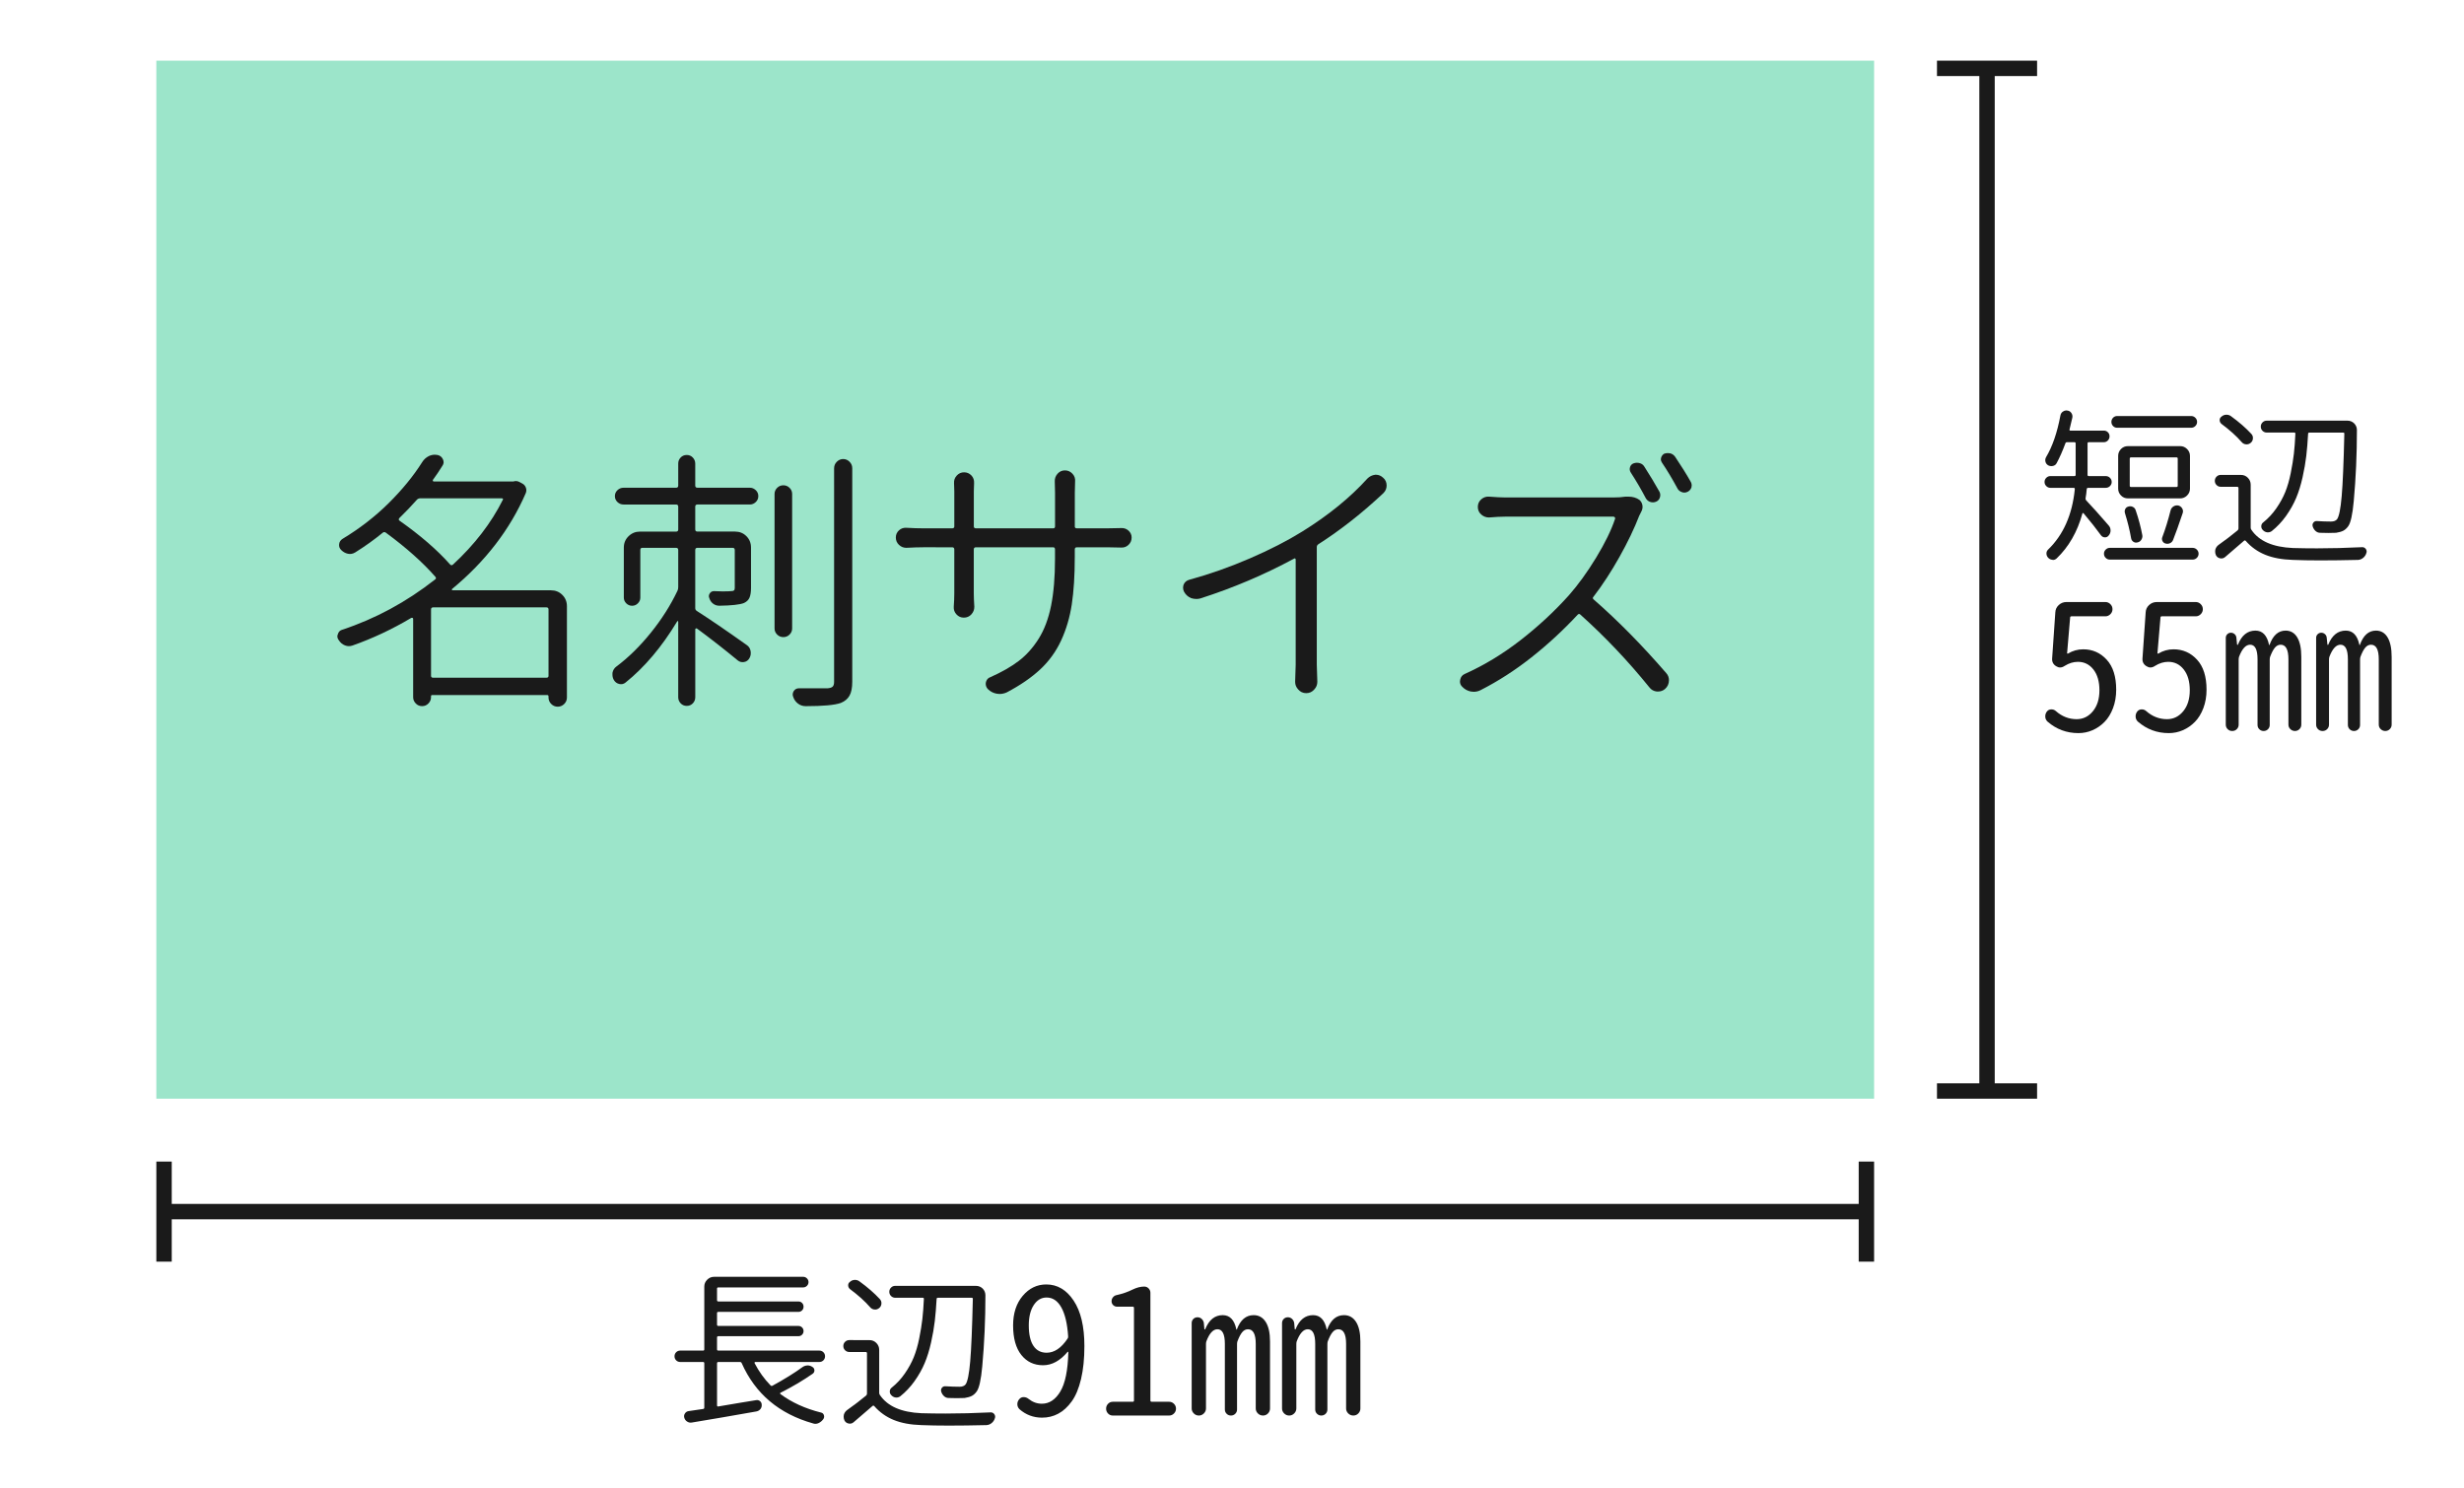 <?xml version="1.0" encoding="utf-8"?>
<!-- Generator: Adobe Illustrator 24.1.2, SVG Export Plug-In . SVG Version: 6.00 Build 0)  -->
<svg version="1.1" id="レイヤー_1" xmlns="http://www.w3.org/2000/svg" xmlns:xlink="http://www.w3.org/1999/xlink" x="0px"
	 y="0px" width="240px" height="145px" viewBox="0 0 240 145" style="enable-background:new 0 0 240 145;" xml:space="preserve">
<style type="text/css">
	.st0{fill:none;stroke:#FFFFFF;stroke-width:1.853;stroke-miterlimit:10;}
	.st1{fill:#BFBFBF;}
	.st2{fill:#FFFFFF;}
	.st3{fill:#BFBFBF;stroke:#FFFFFF;stroke-width:4;stroke-linejoin:round;stroke-miterlimit:10;}
	.st4{fill:#1A1A1A;}
	.st5{fill:none;stroke:#1A1A1A;stroke-width:1.5;stroke-miterlimit:10;}
	.st6{opacity:0.5;fill:#FE58A0;}
	.st7{opacity:0.5;fill:#3ACC96;}
	.st8{fill:#FE58A0;}
	.st9{fill:#2C51BD;}
	.st10{fill:#3ACC96;}
</style>
<rect x="15.228" y="5.91" class="st7" width="167.314" height="101.124"/>
<g>
	<path class="st4" d="M205.382,51.18c0.129,0.14,0.193,0.306,0.193,0.5c0,0.183-0.06,0.344-0.178,0.483
		c-0.097,0.129-0.223,0.191-0.379,0.186c-0.155-0.005-0.281-0.073-0.379-0.202c-0.44-0.612-1.01-1.332-1.707-2.159
		c-0.012-0.011-0.03-0.013-0.057-0.008c-0.027,0.006-0.041,0.019-0.041,0.041c-0.494,1.794-1.332,3.255-2.514,4.383
		c-0.107,0.097-0.225,0.145-0.354,0.145c-0.022,0-0.044-0.005-0.064-0.016c-0.151-0.011-0.285-0.075-0.403-0.193
		c-0.107-0.118-0.164-0.252-0.169-0.403c-0.006-0.15,0.045-0.279,0.152-0.387c1.493-1.439,2.363-3.405,2.611-5.897
		c0-0.086-0.038-0.129-0.113-0.129h-2.271c-0.151,0-0.282-0.057-0.396-0.169c-0.112-0.113-0.169-0.247-0.169-0.403
		c0-0.155,0.057-0.29,0.169-0.402c0.113-0.113,0.244-0.169,0.396-0.169h2.336c0.086,0,0.129-0.038,0.129-0.113v-0.451v-2.626
		c0-0.075-0.043-0.113-0.129-0.113h-0.709c-0.086,0-0.14,0.038-0.161,0.113c-0.269,0.73-0.554,1.375-0.854,1.934
		c-0.075,0.14-0.193,0.229-0.354,0.266c-0.162,0.038-0.317,0.019-0.468-0.057c-0.14-0.086-0.229-0.204-0.266-0.354
		c-0.038-0.15-0.02-0.295,0.056-0.435c0.623-1.042,1.091-2.401,1.402-4.077c0.032-0.161,0.113-0.285,0.242-0.371
		c0.106-0.075,0.22-0.113,0.338-0.113c0.032,0,0.069,0.005,0.113,0.016c0.16,0.021,0.287,0.102,0.378,0.242
		c0.092,0.14,0.121,0.29,0.089,0.451c-0.086,0.376-0.178,0.757-0.273,1.144c-0.012,0.032-0.009,0.059,0.008,0.081
		c0.016,0.021,0.04,0.032,0.072,0.032h3.271c0.149,0,0.278,0.054,0.387,0.161c0.106,0.107,0.16,0.239,0.16,0.395
		c0,0.156-0.054,0.29-0.16,0.403c-0.108,0.112-0.237,0.169-0.387,0.169h-1.467c-0.086,0-0.129,0.038-0.129,0.113v2.626v0.451
		c0,0.075,0.043,0.113,0.129,0.113h1.644c0.161,0,0.298,0.056,0.411,0.169c0.112,0.112,0.169,0.247,0.169,0.402
		c0,0.156-0.057,0.29-0.169,0.403c-0.113,0.112-0.25,0.169-0.411,0.169h-1.708c-0.086,0-0.135,0.043-0.145,0.129
		c-0.022,0.301-0.06,0.596-0.113,0.886c-0.011,0.086,0.011,0.156,0.064,0.209C203.775,49.349,204.5,50.16,205.382,51.18z
		 M205.1,54.347c-0.113-0.113-0.169-0.248-0.169-0.403s0.056-0.29,0.169-0.402c0.112-0.113,0.244-0.169,0.395-0.169h8.073
		c0.16,0,0.298,0.056,0.41,0.169c0.113,0.112,0.17,0.247,0.17,0.402s-0.057,0.29-0.17,0.403c-0.112,0.112-0.25,0.169-0.41,0.169
		h-8.073C205.344,54.516,205.212,54.459,205.1,54.347z M213.422,40.529c0.161,0,0.298,0.057,0.411,0.169
		c0.112,0.113,0.169,0.248,0.169,0.403s-0.057,0.29-0.169,0.402c-0.113,0.113-0.25,0.169-0.411,0.169h-7.202
		c-0.162,0-0.296-0.056-0.403-0.169c-0.107-0.112-0.161-0.247-0.161-0.402s0.054-0.29,0.161-0.403
		c0.107-0.112,0.241-0.169,0.403-0.169H213.422z M212.358,43.462c0.258,0,0.48,0.094,0.669,0.282
		c0.188,0.188,0.282,0.411,0.282,0.668v3.19c0,0.258-0.095,0.481-0.282,0.668c-0.188,0.188-0.411,0.282-0.669,0.282h-5.092
		c-0.269,0-0.494-0.094-0.677-0.282c-0.183-0.188-0.274-0.411-0.274-0.668v-3.19c0-0.258,0.092-0.48,0.274-0.668
		s0.408-0.282,0.677-0.282H212.358z M208.669,52.147c0.021,0.15-0.012,0.295-0.098,0.435s-0.209,0.226-0.37,0.258
		c-0.15,0.043-0.287,0.021-0.411-0.064c-0.123-0.086-0.196-0.204-0.217-0.354c-0.129-0.752-0.328-1.563-0.597-2.433
		c-0.043-0.14-0.032-0.274,0.032-0.403s0.172-0.209,0.322-0.242c0.14-0.043,0.279-0.029,0.419,0.041s0.23,0.18,0.274,0.33
		C208.303,50.53,208.518,51.341,208.669,52.147z M211.987,47.442c0.086,0,0.129-0.038,0.129-0.113V44.67
		c0-0.075-0.043-0.113-0.129-0.113h-4.414c-0.087,0-0.129,0.038-0.129,0.113v2.659c0,0.075,0.042,0.113,0.129,0.113H211.987z
		 M211.665,52.598c-0.054,0.14-0.15,0.245-0.289,0.314c-0.141,0.07-0.285,0.083-0.436,0.041c-0.14-0.032-0.242-0.113-0.307-0.242
		s-0.069-0.258-0.016-0.387c0.29-0.763,0.559-1.633,0.806-2.61c0.043-0.161,0.137-0.287,0.282-0.379
		c0.145-0.091,0.303-0.121,0.475-0.088c0.162,0.043,0.285,0.137,0.371,0.282c0.086,0.146,0.102,0.298,0.049,0.459
		C212.214,51.137,211.901,52.007,211.665,52.598z"/>
	<path class="st4" d="M218.273,46.266c0.268,0,0.493,0.094,0.676,0.282s0.274,0.411,0.274,0.668v4.189
		c0,0.086,0.026,0.161,0.081,0.226c0.74,1.085,2.083,1.67,4.027,1.756c0.752,0.021,1.536,0.032,2.354,0.032
		c1.374,0,2.836-0.038,4.383-0.113c0.149-0.011,0.273,0.048,0.37,0.177c0.054,0.075,0.081,0.156,0.081,0.242
		c0,0.054-0.012,0.107-0.033,0.161c-0.054,0.183-0.155,0.335-0.306,0.459c-0.15,0.123-0.317,0.19-0.499,0.201
		c-1.354,0.032-2.584,0.048-3.69,0.048c-0.978,0-1.864-0.016-2.659-0.048c-1.053-0.032-1.949-0.199-2.69-0.5
		s-1.375-0.752-1.901-1.354c-0.054-0.054-0.107-0.059-0.161-0.016c-0.698,0.612-1.316,1.144-1.853,1.595
		c-0.141,0.118-0.302,0.158-0.484,0.121s-0.316-0.137-0.402-0.298c-0.054-0.118-0.08-0.236-0.08-0.354
		c0-0.064,0.005-0.129,0.016-0.193c0.054-0.193,0.161-0.349,0.322-0.467c0.612-0.43,1.225-0.897,1.837-1.402
		c0.064-0.054,0.097-0.118,0.097-0.193v-3.932c0-0.086-0.043-0.129-0.129-0.129h-1.596c-0.16,0-0.298-0.057-0.41-0.169
		c-0.113-0.113-0.17-0.25-0.17-0.411s0.057-0.298,0.17-0.411c0.112-0.112,0.25-0.169,0.41-0.169H218.273z M219.287,42.27
		c0.118,0.129,0.169,0.282,0.153,0.459c-0.017,0.178-0.095,0.32-0.234,0.427s-0.292,0.15-0.459,0.129
		c-0.166-0.021-0.304-0.097-0.41-0.226c-0.506-0.58-1.155-1.166-1.95-1.756c-0.118-0.097-0.18-0.218-0.186-0.362
		c-0.005-0.146,0.051-0.261,0.169-0.347c0.129-0.118,0.279-0.183,0.451-0.193c0.021,0,0.038,0,0.049,0
		c0.161,0,0.307,0.048,0.436,0.145C218.089,41.115,218.75,41.689,219.287,42.27z M228.343,42.27
		c0.011-0.086-0.027-0.129-0.113-0.129h-3.287c-0.086,0-0.129,0.043-0.129,0.129c-0.043,0.795-0.102,1.512-0.177,2.151
		s-0.196,1.332-0.362,2.078c-0.167,0.747-0.374,1.416-0.621,2.006s-0.574,1.174-0.982,1.749s-0.876,1.071-1.402,1.49
		c-0.14,0.097-0.289,0.134-0.451,0.113c-0.16-0.021-0.301-0.097-0.418-0.226c-0.108-0.107-0.156-0.236-0.146-0.387
		s0.075-0.269,0.193-0.354c0.483-0.387,0.907-0.843,1.272-1.37s0.655-1.056,0.871-1.587c0.214-0.532,0.392-1.145,0.531-1.837
		c0.14-0.693,0.242-1.321,0.307-1.886c0.064-0.563,0.112-1.211,0.145-1.941c0.011-0.086-0.027-0.129-0.113-0.129h-2.674
		c-0.162,0-0.299-0.057-0.411-0.169c-0.113-0.113-0.169-0.25-0.169-0.411s0.056-0.298,0.169-0.411
		c0.112-0.112,0.249-0.169,0.411-0.169h7.847c0.269,0,0.494,0.091,0.677,0.274c0.172,0.183,0.258,0.397,0.258,0.645
		c0,2.374-0.103,4.678-0.307,6.913c-0.118,1.311-0.301,2.132-0.547,2.465c-0.151,0.204-0.314,0.349-0.492,0.435
		c-0.177,0.086-0.405,0.15-0.685,0.193c-0.193,0.011-0.446,0.016-0.757,0.016c-0.237,0-0.5-0.005-0.79-0.016
		c-0.172,0-0.322-0.059-0.451-0.177s-0.221-0.263-0.274-0.435c-0.043-0.14-0.023-0.263,0.057-0.371
		c0.081-0.107,0.186-0.161,0.314-0.161c0.537,0.032,1.004,0.048,1.402,0.048c0.278,0,0.478-0.075,0.596-0.226
		c0.193-0.258,0.344-1.001,0.451-2.231S228.278,45.095,228.343,42.27z"/>
	<path class="st4" d="M202.445,71.419c-1.146,0-2.148-0.372-3.008-1.117c-0.148-0.137-0.224-0.309-0.224-0.516
		c0-0.172,0.052-0.326,0.155-0.464c0.103-0.138,0.243-0.209,0.421-0.215s0.329,0.049,0.455,0.163
		c0.596,0.527,1.272,0.791,2.028,0.791c0.63,0,1.157-0.258,1.581-0.773s0.637-1.197,0.637-2.045s-0.195-1.521-0.585-2.02
		s-0.894-0.748-1.513-0.748c-0.436,0-0.865,0.132-1.289,0.395c-0.148,0.103-0.298,0.155-0.446,0.155c-0.126,0-0.252-0.04-0.378-0.12
		c-0.287-0.172-0.419-0.424-0.396-0.756l0.31-4.486c0.011-0.287,0.123-0.527,0.335-0.722s0.461-0.292,0.747-0.292h3.799
		c0.184,0,0.344,0.069,0.481,0.206c0.138,0.138,0.206,0.301,0.206,0.49c0,0.189-0.068,0.353-0.206,0.49
		c-0.138,0.137-0.298,0.206-0.481,0.206h-3.3c-0.092,0-0.138,0.04-0.138,0.12l-0.292,3.438c-0.012,0.035-0.006,0.058,0.017,0.069
		c0.023,0.012,0.046,0.012,0.069,0c0.458-0.275,0.951-0.413,1.478-0.413c0.905,0,1.668,0.335,2.286,1.006
		c0.619,0.67,0.929,1.647,0.929,2.93c0,0.653-0.104,1.252-0.31,1.796c-0.206,0.544-0.481,0.991-0.825,1.34
		c-0.344,0.35-0.733,0.619-1.169,0.808C203.385,71.325,202.927,71.419,202.445,71.419z"/>
	<path class="st4" d="M211.245,71.419c-1.146,0-2.148-0.372-3.008-1.117c-0.148-0.137-0.224-0.309-0.224-0.516
		c0-0.172,0.052-0.326,0.155-0.464c0.103-0.138,0.243-0.209,0.421-0.215s0.329,0.049,0.455,0.163
		c0.596,0.527,1.272,0.791,2.028,0.791c0.63,0,1.157-0.258,1.581-0.773s0.637-1.197,0.637-2.045s-0.195-1.521-0.585-2.02
		s-0.894-0.748-1.513-0.748c-0.436,0-0.865,0.132-1.289,0.395c-0.148,0.103-0.298,0.155-0.446,0.155c-0.126,0-0.252-0.04-0.378-0.12
		c-0.287-0.172-0.419-0.424-0.396-0.756l0.31-4.486c0.011-0.287,0.123-0.527,0.335-0.722s0.461-0.292,0.747-0.292h3.799
		c0.184,0,0.344,0.069,0.481,0.206c0.138,0.138,0.206,0.301,0.206,0.49c0,0.189-0.068,0.353-0.206,0.49
		c-0.138,0.137-0.298,0.206-0.481,0.206h-3.3c-0.092,0-0.138,0.04-0.138,0.12l-0.292,3.438c-0.012,0.035-0.006,0.058,0.017,0.069
		c0.023,0.012,0.046,0.012,0.069,0c0.458-0.275,0.951-0.413,1.478-0.413c0.905,0,1.668,0.335,2.286,1.006
		c0.619,0.67,0.929,1.647,0.929,2.93c0,0.653-0.104,1.252-0.31,1.796c-0.206,0.544-0.481,0.991-0.825,1.34
		c-0.344,0.35-0.733,0.619-1.169,0.808C212.185,71.325,211.727,71.419,211.245,71.419z"/>
	<path class="st4" d="M217.871,71.033c-0.12,0.121-0.27,0.181-0.447,0.181s-0.326-0.06-0.446-0.181
		c-0.121-0.12-0.181-0.266-0.181-0.438v-8.457c0-0.137,0.049-0.255,0.146-0.352c0.098-0.097,0.215-0.146,0.353-0.146
		s0.258,0.046,0.361,0.137c0.103,0.092,0.16,0.207,0.172,0.344l0.068,0.67c0.012,0.023,0.028,0.034,0.052,0.034
		c0.022,0,0.034-0.011,0.034-0.034c0.367-0.905,0.934-1.358,1.702-1.358c0.688,0,1.128,0.458,1.323,1.375
		c0,0.023,0.009,0.035,0.025,0.035c0.018,0,0.026-0.006,0.026-0.018c0.332-0.928,0.854-1.392,1.563-1.392
		c0.493,0,0.871,0.221,1.135,0.662c0.264,0.441,0.396,1.074,0.396,1.899v6.6c0,0.172-0.061,0.318-0.181,0.438
		c-0.12,0.121-0.267,0.181-0.438,0.181s-0.321-0.06-0.447-0.181c-0.126-0.12-0.188-0.266-0.188-0.438v-6.359
		c0-0.951-0.252-1.427-0.757-1.427c-0.218,0-0.406,0.098-0.566,0.292c-0.161,0.195-0.315,0.493-0.465,0.894
		c-0.022,0.08-0.034,0.166-0.034,0.258v6.376c0,0.161-0.058,0.298-0.172,0.413c-0.114,0.115-0.255,0.172-0.421,0.172
		s-0.307-0.057-0.421-0.172c-0.115-0.114-0.172-0.252-0.172-0.413v-6.394c0-0.951-0.241-1.427-0.722-1.427
		c-0.425,0-0.785,0.396-1.083,1.186c-0.023,0.08-0.034,0.166-0.034,0.258v6.342C218.052,70.767,217.991,70.913,217.871,71.033z
		 M226.671,71.033c-0.12,0.121-0.27,0.181-0.447,0.181s-0.326-0.06-0.446-0.181c-0.12-0.12-0.181-0.266-0.181-0.438v-8.457
		c0-0.137,0.049-0.255,0.146-0.352c0.097-0.097,0.215-0.146,0.352-0.146c0.138,0,0.258,0.046,0.361,0.137
		c0.104,0.092,0.16,0.207,0.172,0.344l0.068,0.67c0.012,0.023,0.029,0.034,0.052,0.034c0.023,0,0.034-0.011,0.034-0.034
		c0.367-0.905,0.935-1.358,1.702-1.358c0.688,0,1.128,0.458,1.323,1.375c0,0.023,0.009,0.035,0.025,0.035
		c0.018,0,0.026-0.006,0.026-0.018c0.332-0.928,0.854-1.392,1.563-1.392c0.493,0,0.871,0.221,1.135,0.662
		c0.264,0.441,0.396,1.074,0.396,1.899v6.6c0,0.172-0.061,0.318-0.181,0.438c-0.12,0.121-0.267,0.181-0.438,0.181
		s-0.32-0.06-0.446-0.181c-0.127-0.12-0.189-0.266-0.189-0.438v-6.359c0-0.951-0.252-1.427-0.756-1.427
		c-0.218,0-0.407,0.098-0.567,0.292c-0.161,0.195-0.315,0.493-0.464,0.894c-0.023,0.08-0.035,0.166-0.035,0.258v6.376
		c0,0.161-0.057,0.298-0.172,0.413c-0.114,0.115-0.255,0.172-0.421,0.172s-0.307-0.057-0.421-0.172
		c-0.114-0.114-0.172-0.252-0.172-0.413v-6.394c0-0.951-0.24-1.427-0.722-1.427c-0.424,0-0.785,0.396-1.083,1.186
		c-0.023,0.08-0.034,0.166-0.034,0.258v6.342C226.852,70.767,226.791,70.913,226.671,71.033z"/>
</g>
<g>
	<path class="st4" d="M78.143,133.196c0.15-0.107,0.317-0.167,0.5-0.177c0.011,0,0.021,0,0.032,0c0.161,0,0.312,0.048,0.451,0.145
		c0.129,0.075,0.195,0.186,0.201,0.33c0.005,0.146-0.057,0.261-0.186,0.347c-0.945,0.655-1.981,1.268-3.109,1.837
		c-0.032,0.011-0.049,0.03-0.049,0.057s0.011,0.051,0.032,0.072c1.096,0.816,2.417,1.418,3.964,1.805
		c0.14,0.032,0.231,0.118,0.274,0.258s0.021,0.269-0.064,0.387c-0.118,0.161-0.264,0.285-0.436,0.371
		c-0.107,0.054-0.215,0.081-0.322,0.081c-0.075,0-0.145-0.011-0.209-0.032c-3.33-0.935-5.656-2.895-6.978-5.881
		c-0.032-0.075-0.091-0.113-0.177-0.113h-2.095c-0.086,0-0.129,0.043-0.129,0.129v4.093c0,0.086,0.037,0.124,0.112,0.113
		c0.516-0.086,1.246-0.209,2.191-0.371c0.623-0.107,1.117-0.188,1.482-0.242c0.15-0.032,0.282-0.002,0.396,0.088
		c0.112,0.092,0.169,0.212,0.169,0.363c0.011,0.161-0.032,0.301-0.129,0.419s-0.226,0.193-0.387,0.226
		c-2.299,0.408-4.394,0.768-6.284,1.08c-0.161,0.032-0.314,0.002-0.459-0.089c-0.146-0.091-0.239-0.217-0.282-0.378
		c-0.043-0.15-0.021-0.29,0.064-0.419s0.204-0.204,0.354-0.226c0.322-0.043,0.795-0.113,1.418-0.209
		c0.075-0.011,0.112-0.054,0.112-0.129v-4.318c0-0.086-0.037-0.129-0.112-0.129h-2.224c-0.161,0-0.296-0.054-0.403-0.161
		s-0.161-0.239-0.161-0.395s0.054-0.288,0.161-0.395s0.242-0.161,0.403-0.161h2.224c0.075,0,0.112-0.038,0.112-0.113v-6.123
		c0-0.258,0.094-0.48,0.282-0.669c0.188-0.188,0.411-0.282,0.669-0.282h8.685c0.14,0,0.261,0.051,0.363,0.153
		c0.102,0.103,0.152,0.223,0.152,0.363s-0.051,0.261-0.152,0.363c-0.103,0.102-0.224,0.153-0.363,0.153h-8.266
		c-0.086,0-0.129,0.038-0.129,0.113v1.128c0,0.086,0.043,0.129,0.129,0.129h7.799c0.14,0,0.258,0.048,0.354,0.145
		s0.145,0.217,0.145,0.363c0,0.145-0.048,0.266-0.145,0.362s-0.215,0.145-0.354,0.145h-7.799c-0.086,0-0.129,0.038-0.129,0.113
		v1.128c0,0.086,0.043,0.129,0.129,0.129h7.799c0.14,0,0.258,0.048,0.354,0.145s0.145,0.215,0.145,0.354s-0.048,0.258-0.145,0.354
		s-0.215,0.145-0.354,0.145h-7.799c-0.086,0-0.129,0.043-0.129,0.129v1.16c0,0.075,0.043,0.113,0.129,0.113h9.829
		c0.161,0,0.295,0.054,0.402,0.161s0.161,0.239,0.161,0.395s-0.054,0.287-0.161,0.395s-0.241,0.161-0.402,0.161h-6.22
		c-0.032,0-0.057,0.011-0.072,0.032c-0.017,0.021-0.02,0.048-0.009,0.081c0.43,0.827,0.951,1.552,1.563,2.175
		c0.054,0.054,0.118,0.059,0.193,0.016C76.473,134.318,77.434,133.722,78.143,133.196z"/>
	<path class="st4" d="M84.685,130.553c0.269,0,0.494,0.094,0.677,0.282s0.274,0.411,0.274,0.668v4.189
		c0,0.086,0.026,0.161,0.08,0.226c0.741,1.085,2.084,1.67,4.028,1.756c0.752,0.021,1.536,0.032,2.353,0.032
		c1.375,0,2.836-0.038,4.383-0.113c0.15-0.011,0.274,0.048,0.371,0.177c0.054,0.075,0.08,0.156,0.08,0.242
		c0,0.054-0.011,0.107-0.032,0.161c-0.054,0.183-0.155,0.335-0.306,0.459c-0.15,0.123-0.317,0.19-0.5,0.201
		c-1.354,0.032-2.583,0.048-3.689,0.048c-0.978,0-1.864-0.016-2.659-0.048c-1.053-0.032-1.949-0.199-2.69-0.5
		s-1.375-0.752-1.901-1.354c-0.054-0.054-0.107-0.059-0.161-0.016c-0.698,0.612-1.316,1.144-1.854,1.595
		c-0.14,0.118-0.301,0.158-0.483,0.121s-0.316-0.137-0.402-0.298c-0.054-0.118-0.081-0.236-0.081-0.354
		c0-0.064,0.006-0.129,0.017-0.193c0.054-0.193,0.161-0.349,0.322-0.467c0.612-0.43,1.225-0.897,1.837-1.402
		c0.064-0.054,0.097-0.118,0.097-0.193v-3.932c0-0.086-0.043-0.129-0.129-0.129h-1.596c-0.161,0-0.298-0.057-0.41-0.169
		c-0.113-0.113-0.17-0.25-0.17-0.411s0.057-0.298,0.17-0.411c0.112-0.112,0.249-0.169,0.41-0.169H84.685z M85.7,126.557
		c0.118,0.129,0.169,0.282,0.153,0.459c-0.017,0.178-0.095,0.32-0.234,0.427s-0.293,0.15-0.459,0.129
		c-0.167-0.021-0.304-0.097-0.411-0.226c-0.505-0.58-1.154-1.166-1.949-1.756c-0.118-0.097-0.181-0.218-0.186-0.362
		c-0.006-0.146,0.051-0.261,0.169-0.347c0.129-0.118,0.279-0.183,0.451-0.193c0.021,0,0.038,0,0.049,0
		c0.161,0,0.306,0.048,0.435,0.145C84.502,125.402,85.163,125.977,85.7,126.557z M94.756,126.557
		c0.011-0.086-0.027-0.129-0.113-0.129h-3.287c-0.086,0-0.129,0.043-0.129,0.129c-0.043,0.795-0.102,1.512-0.177,2.151
		s-0.196,1.332-0.362,2.078c-0.167,0.747-0.374,1.416-0.621,2.006s-0.574,1.174-0.982,1.749s-0.876,1.071-1.402,1.49
		c-0.14,0.097-0.29,0.134-0.451,0.113s-0.301-0.097-0.419-0.226c-0.107-0.107-0.155-0.236-0.145-0.387s0.075-0.269,0.193-0.354
		c0.483-0.387,0.907-0.843,1.272-1.37s0.655-1.056,0.87-1.587c0.215-0.532,0.393-1.145,0.532-1.837
		c0.14-0.693,0.241-1.321,0.306-1.886c0.064-0.563,0.113-1.211,0.146-1.941c0.011-0.086-0.027-0.129-0.113-0.129h-2.675
		c-0.161,0-0.298-0.057-0.41-0.169c-0.113-0.113-0.17-0.25-0.17-0.411s0.057-0.298,0.17-0.411c0.112-0.112,0.249-0.169,0.41-0.169
		h7.848c0.269,0,0.494,0.091,0.677,0.274c0.172,0.183,0.258,0.397,0.258,0.645c0,2.374-0.103,4.678-0.307,6.913
		c-0.118,1.311-0.301,2.132-0.548,2.465c-0.15,0.204-0.313,0.349-0.491,0.435c-0.177,0.086-0.405,0.15-0.685,0.193
		c-0.193,0.011-0.446,0.016-0.758,0.016c-0.236,0-0.499-0.005-0.789-0.016c-0.172,0-0.322-0.059-0.451-0.177
		s-0.221-0.263-0.274-0.435c-0.043-0.14-0.023-0.263,0.057-0.371c0.081-0.107,0.186-0.161,0.314-0.161
		c0.537,0.032,1.004,0.048,1.401,0.048c0.279,0,0.479-0.075,0.597-0.226c0.193-0.258,0.344-1.001,0.451-2.231
		S94.691,129.382,94.756,126.557z"/>
	<path class="st4" d="M99.298,137.282c-0.138-0.138-0.207-0.301-0.207-0.49c0-0.189,0.069-0.358,0.207-0.507
		c0.114-0.126,0.258-0.186,0.43-0.18s0.326,0.066,0.464,0.18c0.39,0.31,0.819,0.464,1.289,0.464c0.722,0,1.32-0.396,1.796-1.186
		s0.736-2.068,0.782-3.833c0-0.023-0.009-0.037-0.026-0.043c-0.017-0.005-0.031-0.002-0.043,0.009
		c-0.733,0.871-1.529,1.306-2.389,1.306c-0.883,0-1.59-0.335-2.123-1.005c-0.532-0.67-0.799-1.63-0.799-2.879
		c0-1.18,0.313-2.14,0.937-2.879c0.625-0.739,1.39-1.109,2.295-1.109c1.077,0,1.965,0.524,2.664,1.573
		c0.698,1.048,1.048,2.524,1.048,4.426c0,1.226-0.108,2.297-0.326,3.214c-0.218,0.917-0.521,1.644-0.911,2.183
		s-0.825,0.937-1.306,1.194c-0.481,0.258-1.009,0.387-1.582,0.387C100.661,138.107,99.928,137.832,99.298,137.282z M101.944,131.782
		c0.745,0,1.421-0.453,2.028-1.358c0.057-0.069,0.08-0.149,0.068-0.241c-0.08-1.226-0.301-2.163-0.661-2.81
		c-0.361-0.647-0.84-0.971-1.436-0.971c-0.516,0-0.934,0.247-1.255,0.739c-0.32,0.493-0.481,1.151-0.481,1.977
		c0,0.871,0.149,1.533,0.447,1.985C100.953,131.556,101.383,131.782,101.944,131.782z"/>
	<path class="st4" d="M108.39,137.901c-0.184,0-0.338-0.066-0.464-0.198c-0.127-0.131-0.189-0.289-0.189-0.473
		c0-0.183,0.063-0.341,0.189-0.473c0.126-0.131,0.28-0.198,0.464-0.198h1.942c0.08,0,0.12-0.04,0.12-0.12v-9.023
		c0-0.08-0.04-0.12-0.12-0.12h-1.53c-0.148,0-0.274-0.052-0.378-0.155s-0.154-0.229-0.154-0.378c0-0.148,0.048-0.28,0.146-0.395
		s0.221-0.183,0.37-0.207c0.561-0.126,1.071-0.303,1.529-0.533c0.401-0.195,0.779-0.292,1.135-0.292c0.172,0,0.314,0.06,0.43,0.18
		c0.114,0.121,0.172,0.261,0.172,0.421v10.501c0,0.08,0.045,0.12,0.137,0.12h1.685c0.184,0,0.341,0.066,0.473,0.198
		c0.132,0.132,0.198,0.29,0.198,0.473c0,0.184-0.066,0.341-0.198,0.473c-0.132,0.132-0.289,0.198-0.473,0.198H108.39z"/>
	<path class="st4" d="M117.259,137.695c-0.138,0.137-0.301,0.206-0.49,0.206s-0.353-0.069-0.49-0.206
		c-0.137-0.138-0.206-0.298-0.206-0.481v-8.319c0-0.16,0.055-0.295,0.163-0.404c0.109-0.109,0.244-0.163,0.404-0.163
		s0.298,0.054,0.412,0.163c0.115,0.109,0.184,0.244,0.207,0.404l0.051,0.584c0.012,0.023,0.029,0.034,0.052,0.034
		c0.023,0,0.034-0.011,0.034-0.034c0.367-0.905,0.935-1.358,1.702-1.358c0.688,0,1.128,0.458,1.323,1.375
		c0,0.023,0.009,0.035,0.025,0.035c0.018,0,0.026-0.006,0.026-0.018c0.344-0.928,0.889-1.392,1.633-1.392
		c0.504,0,0.896,0.221,1.178,0.662c0.281,0.441,0.42,1.074,0.42,1.899v6.531c0,0.184-0.064,0.344-0.197,0.481
		c-0.131,0.137-0.295,0.206-0.49,0.206c-0.193,0-0.359-0.069-0.498-0.206c-0.137-0.138-0.205-0.298-0.205-0.481v-6.291
		c0-0.951-0.252-1.427-0.758-1.427c-0.217,0-0.406,0.098-0.566,0.292c-0.161,0.195-0.315,0.493-0.464,0.894
		c-0.023,0.08-0.035,0.166-0.035,0.258v6.376c0,0.161-0.057,0.298-0.172,0.413c-0.114,0.115-0.255,0.172-0.421,0.172
		s-0.307-0.057-0.421-0.172c-0.114-0.114-0.172-0.252-0.172-0.413v-6.394c0-0.951-0.24-1.427-0.722-1.427
		c-0.424,0-0.785,0.396-1.083,1.186c-0.023,0.08-0.034,0.166-0.034,0.258v6.273C117.465,137.397,117.396,137.557,117.259,137.695z"
		/>
	<path class="st4" d="M126.059,137.695c-0.137,0.137-0.301,0.206-0.489,0.206c-0.189,0-0.353-0.069-0.49-0.206
		c-0.138-0.138-0.206-0.298-0.206-0.481v-8.319c0-0.16,0.055-0.295,0.163-0.404c0.109-0.109,0.243-0.163,0.404-0.163
		c0.16,0,0.298,0.054,0.412,0.163s0.184,0.244,0.206,0.404l0.052,0.584c0.012,0.023,0.028,0.034,0.052,0.034
		c0.022,0,0.034-0.011,0.034-0.034c0.367-0.905,0.934-1.358,1.702-1.358c0.688,0,1.128,0.458,1.323,1.375
		c0,0.023,0.009,0.035,0.025,0.035c0.018,0,0.026-0.006,0.026-0.018c0.344-0.928,0.888-1.392,1.633-1.392
		c0.504,0,0.896,0.221,1.177,0.662c0.281,0.441,0.421,1.074,0.421,1.899v6.531c0,0.184-0.065,0.344-0.197,0.481
		c-0.132,0.137-0.295,0.206-0.49,0.206c-0.194,0-0.36-0.069-0.498-0.206c-0.138-0.138-0.206-0.298-0.206-0.481v-6.291
		c0-0.951-0.252-1.427-0.757-1.427c-0.218,0-0.406,0.098-0.566,0.292c-0.161,0.195-0.315,0.493-0.465,0.894
		c-0.022,0.08-0.034,0.166-0.034,0.258v6.376c0,0.161-0.058,0.298-0.172,0.413c-0.114,0.115-0.255,0.172-0.421,0.172
		s-0.307-0.057-0.421-0.172c-0.115-0.114-0.172-0.252-0.172-0.413v-6.394c0-0.951-0.241-1.427-0.722-1.427
		c-0.425,0-0.785,0.396-1.083,1.186c-0.023,0.08-0.034,0.166-0.034,0.258v6.273C126.266,137.397,126.196,137.557,126.059,137.695z"
		/>
</g>
<g>
	<g>
		<line class="st5" x1="193.542" y1="6.66" x2="193.542" y2="106.284"/>
		<g>
			<rect x="188.667" y="5.91" class="st4" width="9.75" height="1.5"/>
		</g>
		<g>
			<rect x="188.667" y="105.534" class="st4" width="9.75" height="1.5"/>
		</g>
	</g>
</g>
<g>
	<g>
		<line class="st5" x1="15.978" y1="118.034" x2="181.792" y2="118.034"/>
		<g>
			<rect x="15.228" y="113.159" class="st4" width="1.5" height="9.75"/>
		</g>
		<g>
			<rect x="181.042" y="113.159" class="st4" width="1.5" height="9.75"/>
		</g>
	</g>
</g>
<g>
	<path class="st4" d="M53.665,57.507c0.439,0,0.809,0.149,1.107,0.448c0.299,0.299,0.448,0.668,0.448,1.107v8.886
		c0,0.246-0.088,0.457-0.264,0.633c-0.176,0.175-0.387,0.264-0.633,0.264s-0.457-0.088-0.633-0.264
		c-0.176-0.176-0.264-0.387-0.264-0.633v-0.105c0-0.088-0.044-0.132-0.132-0.132h-11.18c-0.088,0-0.132,0.035-0.132,0.105v0.105
		c0,0.228-0.083,0.431-0.25,0.606c-0.168,0.175-0.374,0.264-0.62,0.264s-0.452-0.088-0.619-0.264
		c-0.168-0.176-0.251-0.378-0.251-0.606v-7.62c0-0.053-0.018-0.088-0.053-0.105c-0.035-0.017-0.079-0.017-0.132,0
		c-1.863,1.107-3.771,2.004-5.722,2.689c-0.246,0.088-0.492,0.083-0.738-0.013c-0.246-0.096-0.448-0.268-0.606-0.514
		c-0.088-0.123-0.132-0.246-0.132-0.369c0-0.07,0.018-0.141,0.053-0.211c0.053-0.211,0.185-0.352,0.396-0.422
		c3.252-1.072,6.275-2.707,9.07-4.904c0.105-0.07,0.114-0.158,0.026-0.264c-1.23-1.406-2.839-2.838-4.825-4.298
		c-0.105-0.07-0.202-0.07-0.29,0c-0.861,0.703-1.758,1.345-2.689,1.925c-0.229,0.141-0.466,0.185-0.712,0.132
		s-0.466-0.175-0.659-0.369c-0.158-0.158-0.224-0.347-0.197-0.567c0.026-0.22,0.136-0.391,0.329-0.514
		c1.688-1.019,3.19-2.184,4.509-3.494c1.318-1.309,2.399-2.632,3.243-3.968c0.158-0.264,0.378-0.465,0.659-0.606
		c0.193-0.088,0.387-0.132,0.58-0.132c0.088,0,0.176,0.009,0.264,0.026c0.246,0.053,0.422,0.194,0.527,0.422
		c0.105,0.229,0.088,0.439-0.053,0.633c-0.281,0.458-0.589,0.914-0.923,1.371c-0.018,0.036-0.018,0.07,0,0.105
		c0.018,0.036,0.044,0.053,0.079,0.053h7.673c0.035,0,0.062,0,0.079,0c0.211-0.07,0.413-0.053,0.606,0.053l0.29,0.158
		c0.158,0.088,0.268,0.22,0.33,0.396c0.062,0.176,0.057,0.352-0.014,0.527c-1.529,3.533-3.92,6.645-7.172,9.334
		c-0.035,0.018-0.044,0.044-0.026,0.079c0.018,0.036,0.044,0.053,0.079,0.053H53.665z M48.972,48.701
		c0.035-0.035,0.04-0.07,0.014-0.105c-0.026-0.035-0.066-0.053-0.119-0.053h-7.91c-0.141,0-0.255,0.044-0.343,0.132
		c-0.545,0.616-1.116,1.213-1.714,1.793c-0.088,0.105-0.079,0.194,0.026,0.264c2.021,1.424,3.656,2.839,4.904,4.245
		c0.088,0.105,0.185,0.115,0.29,0.026C46.23,53.051,47.847,50.951,48.972,48.701z M41.984,65.839c0,0.123,0.07,0.185,0.211,0.185
		h11.021c0.141,0,0.211-0.062,0.211-0.185v-6.46c0-0.141-0.07-0.211-0.211-0.211H42.195c-0.141,0-0.211,0.07-0.211,0.211V65.839z"/>
	<path class="st4" d="M66.295,44.574c0.158-0.167,0.356-0.25,0.594-0.25s0.435,0.083,0.593,0.25
		c0.158,0.167,0.237,0.365,0.237,0.593v2.136c0,0.141,0.07,0.211,0.211,0.211h5.115c0.211,0,0.399,0.079,0.567,0.237
		c0.167,0.158,0.25,0.352,0.25,0.58c0,0.229-0.083,0.422-0.25,0.58c-0.168,0.158-0.356,0.237-0.567,0.237H67.93
		c-0.141,0-0.211,0.07-0.211,0.211v2.215c0,0.141,0.07,0.211,0.211,0.211h3.665c0.439,0,0.809,0.149,1.107,0.448
		c0.299,0.299,0.448,0.668,0.448,1.107v3.955c0,0.387-0.049,0.695-0.145,0.923c-0.097,0.229-0.277,0.405-0.541,0.527
		c-0.404,0.158-1.204,0.247-2.399,0.264c-0.229,0-0.431-0.066-0.606-0.198S69.16,58.5,69.09,58.272
		c-0.07-0.158-0.057-0.312,0.04-0.461c0.096-0.149,0.232-0.224,0.408-0.224c0.316,0.018,0.589,0.026,0.817,0.026
		c0.422,0,0.703-0.009,0.844-0.026c0.141,0,0.237-0.022,0.29-0.066c0.053-0.043,0.079-0.127,0.079-0.25v-3.691
		c0-0.141-0.07-0.211-0.211-0.211H67.93c-0.141,0-0.211,0.07-0.211,0.211v5.669c0,0.123,0.062,0.22,0.185,0.29
		c1.213,0.774,2.821,1.872,4.825,3.296c0.211,0.141,0.339,0.339,0.383,0.593c0.043,0.255,0.004,0.488-0.119,0.699
		s-0.299,0.334-0.527,0.369c-0.229,0.036-0.431-0.017-0.606-0.158c-1.318-1.09-2.646-2.126-3.981-3.111
		c-0.035-0.017-0.07-0.017-0.105,0c-0.035,0.018-0.053,0.044-0.053,0.079v6.618c0,0.228-0.079,0.426-0.237,0.593
		c-0.158,0.167-0.355,0.25-0.593,0.25s-0.436-0.083-0.594-0.25c-0.158-0.167-0.237-0.365-0.237-0.593v-7.356
		c0-0.035-0.013-0.057-0.039-0.066c-0.026-0.009-0.049,0.004-0.066,0.04c-1.494,2.479-3.173,4.465-5.036,5.959
		c-0.176,0.141-0.378,0.185-0.606,0.132s-0.404-0.185-0.527-0.396c-0.088-0.158-0.132-0.325-0.132-0.501c0-0.07,0-0.132,0-0.185
		c0.053-0.264,0.176-0.465,0.369-0.606c1.178-0.879,2.298-1.978,3.362-3.296c1.063-1.318,1.929-2.68,2.597-4.087
		c0.053-0.105,0.079-0.228,0.079-0.369v-3.612c0-0.141-0.07-0.211-0.211-0.211h-3.296c-0.123,0-0.185,0.07-0.185,0.211v4.641
		c0,0.211-0.079,0.396-0.237,0.554s-0.347,0.237-0.566,0.237c-0.221,0-0.409-0.079-0.567-0.237s-0.237-0.343-0.237-0.554v-4.878
		c0-0.439,0.154-0.808,0.462-1.107c0.307-0.299,0.672-0.448,1.094-0.448h3.533c0.141,0,0.211-0.07,0.211-0.211V49.36
		c0-0.141-0.07-0.211-0.211-0.211h-5.115c-0.229,0-0.426-0.079-0.593-0.237c-0.168-0.158-0.251-0.352-0.251-0.58
		c0-0.228,0.083-0.422,0.251-0.58c0.167-0.158,0.364-0.237,0.593-0.237h5.115c0.141,0,0.211-0.07,0.211-0.211v-2.136
		C66.058,44.939,66.137,44.742,66.295,44.574z M75.695,47.527c0.167-0.167,0.369-0.25,0.606-0.25s0.438,0.083,0.606,0.25
		c0.167,0.167,0.25,0.365,0.25,0.593v13.104c0,0.229-0.083,0.426-0.25,0.593c-0.168,0.167-0.369,0.25-0.606,0.25
		s-0.439-0.083-0.606-0.25c-0.168-0.167-0.251-0.365-0.251-0.593V48.121C75.444,47.893,75.527,47.695,75.695,47.527z M81.245,45.616
		c0-0.246,0.088-0.457,0.264-0.633c0.176-0.175,0.383-0.264,0.62-0.264s0.443,0.088,0.619,0.264
		c0.176,0.176,0.264,0.387,0.264,0.633v20.804c0,0.58-0.088,1.028-0.264,1.345s-0.457,0.554-0.844,0.712
		c-0.58,0.211-1.723,0.316-3.428,0.316c-0.281,0-0.531-0.083-0.751-0.25c-0.221-0.167-0.374-0.382-0.462-0.646
		c-0.035-0.088-0.053-0.167-0.053-0.237c0-0.123,0.035-0.237,0.105-0.343c0.123-0.176,0.29-0.264,0.501-0.264
		c0.176,0,1.107,0,2.795,0c0.229-0.018,0.392-0.07,0.488-0.158c0.096-0.088,0.145-0.246,0.145-0.475V45.616z"/>
	<path class="st4" d="M104.686,51.285c0,0.123,0.07,0.185,0.211,0.185h2.927c0.475,0,0.932-0.009,1.371-0.026
		c0.281-0.017,0.523,0.066,0.726,0.25c0.201,0.185,0.303,0.409,0.303,0.672c0,0.281-0.102,0.519-0.303,0.712
		c-0.202,0.194-0.444,0.281-0.726,0.264c-0.457-0.017-0.905-0.026-1.345-0.026h-2.953c-0.141,0-0.211,0.07-0.211,0.211v0.738
		c0,1.793-0.097,3.327-0.29,4.601c-0.193,1.275-0.54,2.452-1.041,3.533s-1.183,2.021-2.044,2.821
		c-0.861,0.8-1.942,1.542-3.243,2.228c-0.229,0.105-0.466,0.158-0.712,0.158c-0.088,0-0.176-0.009-0.264-0.026
		c-0.316-0.053-0.598-0.194-0.844-0.422c-0.123-0.123-0.197-0.264-0.224-0.422s0-0.312,0.079-0.461
		c0.079-0.149,0.197-0.25,0.355-0.303c1.107-0.492,2.03-1.019,2.769-1.582c0.738-0.563,1.385-1.283,1.938-2.162
		c0.554-0.879,0.958-1.951,1.213-3.217c0.254-1.266,0.382-2.786,0.382-4.562v-0.923c0-0.141-0.062-0.211-0.185-0.211h-7.515
		c-0.141,0-0.211,0.07-0.211,0.211v4.271c0,0.352,0.018,0.791,0.053,1.318c0,0.281-0.097,0.527-0.29,0.738s-0.439,0.316-0.738,0.316
		c-0.281,0-0.519-0.105-0.712-0.316s-0.281-0.457-0.264-0.738c0.035-0.492,0.053-0.932,0.053-1.318v-4.271
		c0-0.141-0.07-0.211-0.211-0.211H89.92c-0.457,0-1.002,0.018-1.635,0.053c-0.281,0-0.523-0.096-0.725-0.29
		c-0.202-0.193-0.304-0.431-0.304-0.712c0-0.281,0.102-0.514,0.304-0.699c0.201-0.185,0.443-0.268,0.725-0.25
		c0.633,0.036,1.178,0.053,1.635,0.053h2.821c0.141,0,0.211-0.062,0.211-0.185v-3.401c0-0.264-0.009-0.536-0.026-0.817
		c-0.018-0.281,0.07-0.527,0.264-0.738s0.431-0.316,0.712-0.316s0.519,0.102,0.712,0.303c0.193,0.202,0.281,0.453,0.264,0.751
		c-0.018,0.264-0.026,0.527-0.026,0.791v3.428c0,0.123,0.07,0.185,0.211,0.185h7.515c0.123,0,0.185-0.062,0.185-0.185v-3.296
		c0-0.333-0.009-0.686-0.026-1.055c-0.018-0.299,0.07-0.558,0.264-0.778c0.193-0.22,0.436-0.33,0.726-0.33s0.536,0.11,0.738,0.33
		c0.201,0.22,0.285,0.479,0.25,0.778c-0.018,0.369-0.026,0.721-0.026,1.055V51.285z"/>
	<path class="st4" d="M133.19,46.618c0.211-0.211,0.465-0.333,0.764-0.369c0.018,0,0.045,0,0.08,0c0.246,0,0.475,0.097,0.686,0.29
		c0.229,0.194,0.342,0.448,0.342,0.765c0,0.281-0.105,0.527-0.316,0.738c-2.039,1.916-4.139,3.569-6.302,4.957
		c-0.123,0.07-0.185,0.167-0.185,0.29v11.47l0.053,1.661c0,0.281-0.097,0.527-0.29,0.738c-0.211,0.246-0.475,0.369-0.791,0.369
		s-0.58-0.123-0.791-0.369c-0.193-0.211-0.29-0.457-0.29-0.738l0.053-1.661V54.501c0-0.035-0.018-0.066-0.053-0.092
		s-0.07-0.022-0.105,0.013c-2.9,1.565-5.941,2.857-9.123,3.876c-0.123,0.036-0.255,0.053-0.396,0.053
		c-0.158,0-0.325-0.026-0.501-0.079c-0.299-0.123-0.527-0.325-0.686-0.606c-0.07-0.123-0.105-0.254-0.105-0.396
		c0-0.105,0.018-0.211,0.053-0.316c0.105-0.246,0.29-0.404,0.554-0.475c1.986-0.544,3.955-1.239,5.906-2.083s3.647-1.714,5.089-2.61
		C129.383,50.204,131.502,48.481,133.19,46.618z"/>
	<path class="st4" d="M158.316,48.384c0.105,0,0.211,0,0.316,0c0.404,0,0.756,0.105,1.055,0.316c0.158,0.141,0.255,0.316,0.29,0.527
		s0,0.413-0.105,0.606c-0.088,0.176-0.158,0.316-0.211,0.422c-0.475,1.23-1.116,2.567-1.925,4.008
		c-0.809,1.441-1.652,2.733-2.531,3.876c-0.088,0.088-0.079,0.176,0.026,0.264c2.355,2.057,4.711,4.447,7.066,7.172
		c0.176,0.194,0.264,0.422,0.264,0.686c0,0.352-0.132,0.642-0.396,0.87c-0.193,0.158-0.413,0.237-0.659,0.237
		c-0.035,0-0.079,0-0.132,0c-0.299-0.036-0.536-0.167-0.712-0.396c-2.074-2.566-4.315-4.931-6.724-7.093
		c-0.088-0.088-0.176-0.088-0.264,0c-1.406,1.512-2.905,2.896-4.496,4.153c-1.591,1.257-3.247,2.325-4.97,3.204
		c-0.211,0.105-0.431,0.158-0.659,0.158c-0.105,0-0.202-0.009-0.29-0.026c-0.334-0.07-0.615-0.229-0.844-0.475
		c-0.141-0.141-0.211-0.307-0.211-0.501c0-0.053,0.009-0.114,0.026-0.185c0.053-0.264,0.202-0.448,0.448-0.554
		c1.881-0.844,3.687-1.938,5.419-3.283c1.73-1.345,3.3-2.799,4.706-4.364c0.914-1.037,1.802-2.263,2.663-3.678
		c0.861-1.415,1.477-2.676,1.846-3.784c0.018-0.053,0.009-0.101-0.026-0.145c-0.035-0.043-0.079-0.066-0.132-0.066h-10.573
		c-0.404,0-0.923,0.026-1.556,0.079c-0.281,0-0.532-0.096-0.752-0.29c-0.22-0.193-0.329-0.439-0.329-0.738
		c0-0.299,0.109-0.544,0.329-0.738c0.22-0.193,0.471-0.281,0.752-0.264c0.686,0.053,1.204,0.079,1.556,0.079h10.6
		C157.605,48.463,157.982,48.437,158.316,48.384z M161.639,47.91c0.088,0.176,0.101,0.36,0.039,0.554
		c-0.062,0.194-0.184,0.33-0.369,0.409c-0.184,0.079-0.373,0.088-0.566,0.026c-0.193-0.062-0.343-0.188-0.448-0.382
		c-0.422-0.808-0.905-1.635-1.45-2.479c-0.105-0.158-0.132-0.33-0.079-0.514s0.167-0.312,0.343-0.382
		c0.193-0.07,0.391-0.079,0.594-0.026c0.201,0.053,0.355,0.167,0.461,0.343C160.725,46.337,161.217,47.154,161.639,47.91z
		 M161.876,45.062c-0.07-0.105-0.105-0.211-0.105-0.316c0-0.053,0.009-0.105,0.026-0.158c0.053-0.175,0.158-0.307,0.316-0.396
		c0.123-0.035,0.237-0.053,0.343-0.053c0.088,0,0.167,0.009,0.237,0.026c0.193,0.053,0.352,0.167,0.475,0.343
		c0.58,0.861,1.09,1.679,1.529,2.452c0.053,0.105,0.079,0.211,0.079,0.316c0,0.07-0.009,0.141-0.026,0.211
		c-0.07,0.194-0.193,0.334-0.369,0.422c-0.105,0.053-0.211,0.079-0.316,0.079c-0.088,0-0.176-0.017-0.264-0.053
		c-0.193-0.07-0.334-0.193-0.422-0.369C162.887,46.653,162.386,45.818,161.876,45.062z"/>
</g>
</svg>

